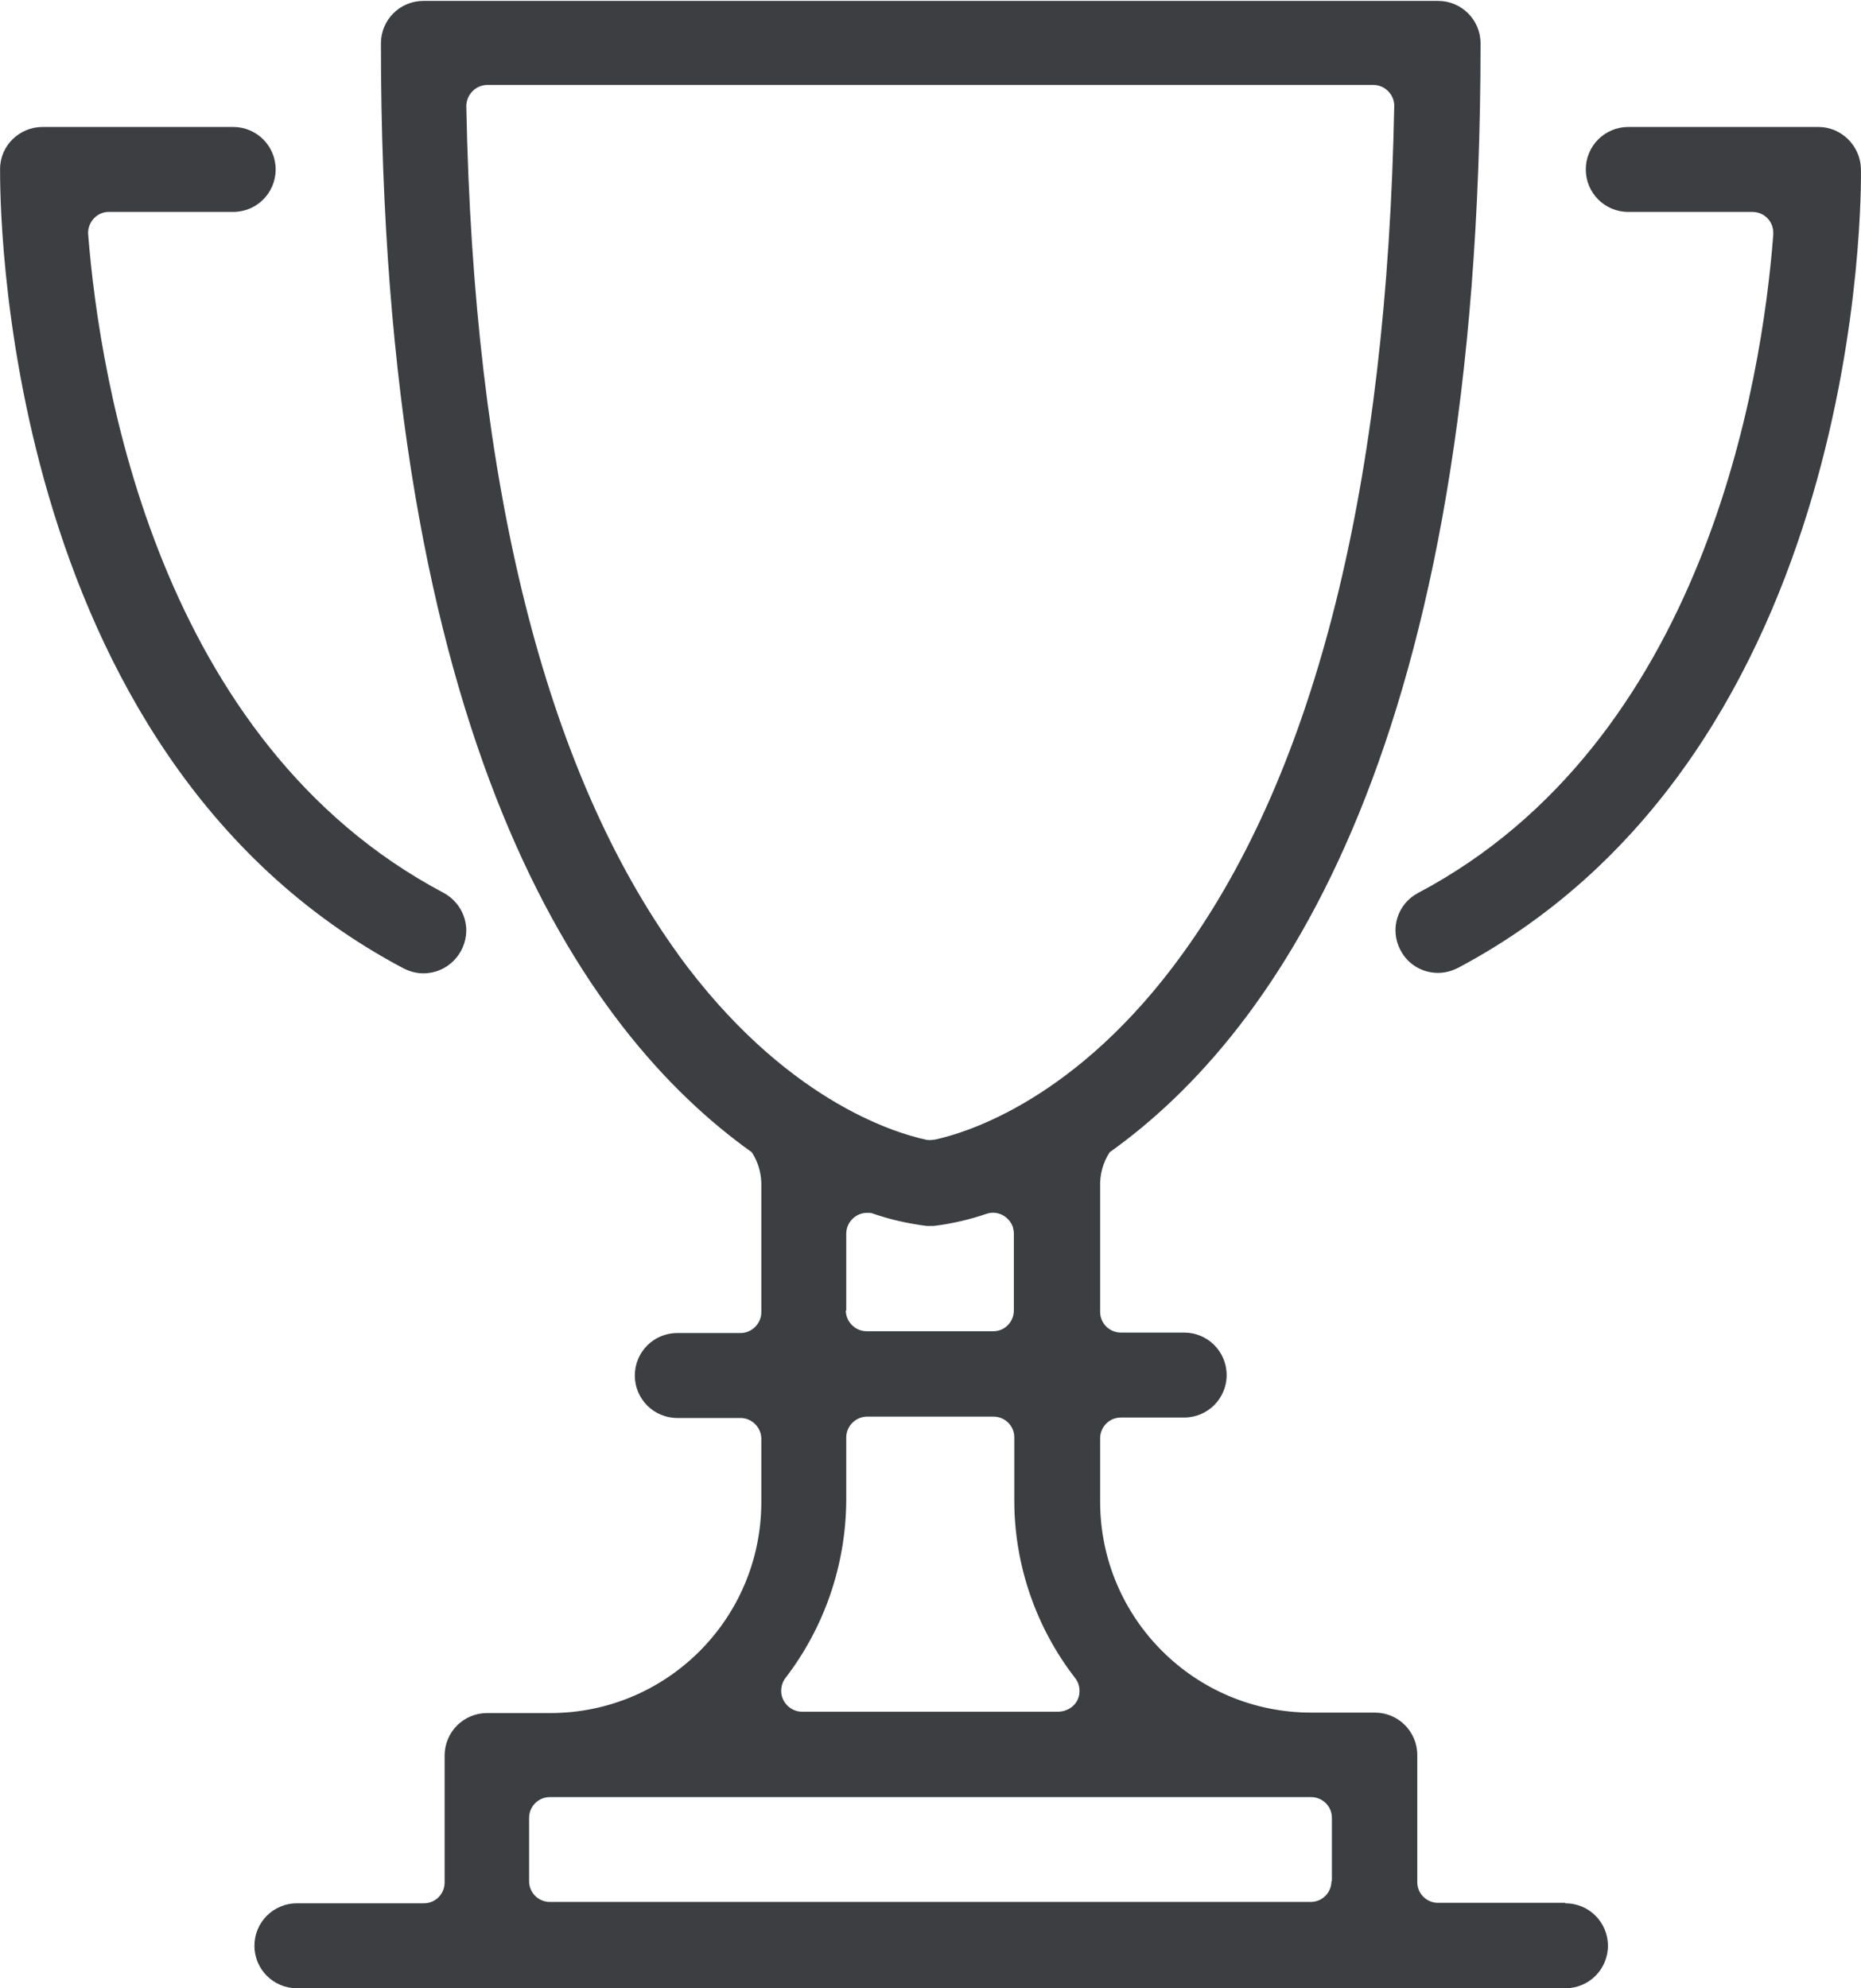 <?xml version="1.0" encoding="UTF-8"?> <svg xmlns="http://www.w3.org/2000/svg" id="Layer_1" width="14.53mm" height="15.52mm" viewBox="0 0 41.19 44"><defs><style>.cls-1{fill:#3c3e41;}</style></defs><g id="Group_1049"><path id="Path_585" class="cls-1" d="m9.37,21.54c.52,0,.94-.42.95-.94,0-.35-.19-.67-.5-.84C3.5,16.42,2.21,8.46,1.95,5.19c-.02-.25.17-.48.42-.5.01,0,.03,0,.04,0h2.75c.52,0,.94-.42.94-.94s-.42-.94-.94-.94H.94C.43,2.81,0,3.22,0,3.74c0,.53-.09,12.92,8.93,17.69.14.07.29.11.44.11"></path><path id="Path_586" class="cls-1" d="m41.19,3.74c-.01-.51-.43-.93-.94-.93h-4.21c-.52,0-.94.42-.94.94s.42.94.94.94h2.75c.25,0,.46.2.46.46,0,.01,0,.03,0,.04-.25,3.27-1.53,11.22-7.86,14.57-.46.24-.64.81-.39,1.27.16.31.48.5.83.5.15,0,.3-.04.44-.11,9.02-4.78,8.93-17.17,8.92-17.7"></path><path id="Path_587" class="cls-1" d="m34.64,42.11h-2.81c-.25,0-.46-.2-.46-.46,0,0,0,0,0,0v-2.81c0-.52-.42-.94-.94-.94h-1.41c-2.58,0-4.67-2.09-4.67-4.67v-1.4c0-.25.2-.46.46-.46,0,0,0,0,0,0h1.4c.52,0,.94-.42.94-.94,0-.52-.42-.94-.94-.94h-1.4c-.25,0-.46-.2-.46-.46,0,0,0,0,0,0v-2.76c-.01-.27.06-.54.21-.77h0c3.76-2.68,8.21-9.11,8.21-24.54,0-.52-.42-.94-.94-.94H9.37c-.52,0-.94.42-.94.94,0,15.44,4.45,21.86,8.21,24.54h0c.15.23.22.5.21.77v2.77c0,.25-.21.46-.46.46,0,0,0,0,0,0h-1.4c-.52,0-.94.42-.94.94,0,.52.42.94.94.94h1.4c.25,0,.46.21.46.46,0,0,0,0,0,0v1.4c0,2.58-2.09,4.67-4.67,4.67h-1.4c-.52,0-.94.42-.94.94v2.81c0,.25-.2.46-.46.46h-2.81c-.52,0-.94.42-.94.94s.42.94.94.94h28.08c.52,0,.94-.42.94-.94s-.42-.94-.94-.94M15.01,21.12c-2.95-4.08-4.53-10.39-4.69-18.77,0-.25.2-.46.45-.47,0,0,0,0,.01,0h19.62c.25,0,.46.21.46.46,0,0,0,0,0,0-.16,8.37-1.73,14.68-4.68,18.76-2.33,3.23-4.79,3.97-5.49,4.12-.03,0-.07.01-.1.01-.03,0-.07,0-.1-.01-.7-.15-3.15-.89-5.49-4.11m4.18,10.24h2.81c.25,0,.46.2.46.46,0,0,0,0,0,0v1.4c0,1.42.48,2.81,1.35,3.93.11.14.12.33.05.48-.08.16-.24.25-.41.26h-5.69c-.25,0-.46-.21-.46-.46,0-.1.03-.2.09-.28.87-1.13,1.34-2.51,1.35-3.93v-1.4c0-.25.21-.46.46-.46,0,0,0,0,0,0m-.46-2.35v-1.7c0-.25.21-.46.46-.46.05,0,.1,0,.14.02.38.13.78.22,1.18.27.03,0,.05,0,.08,0h0s.06,0,.08,0c.4-.05.79-.14,1.17-.27.24-.08.5.06.58.3.01.05.02.09.02.14v1.7c0,.25-.2.46-.45.46h-2.81c-.25,0-.46-.21-.46-.46,0,0,0,0,0,0m10.75,12.63c0,.25-.2.46-.46.46H12.17c-.25,0-.46-.2-.46-.46,0,0,0,0,0,0v-1.4c0-.25.2-.46.46-.46h16.85c.25,0,.46.2.46.46,0,0,0,0,0,0v1.4Z"></path></g></svg> 